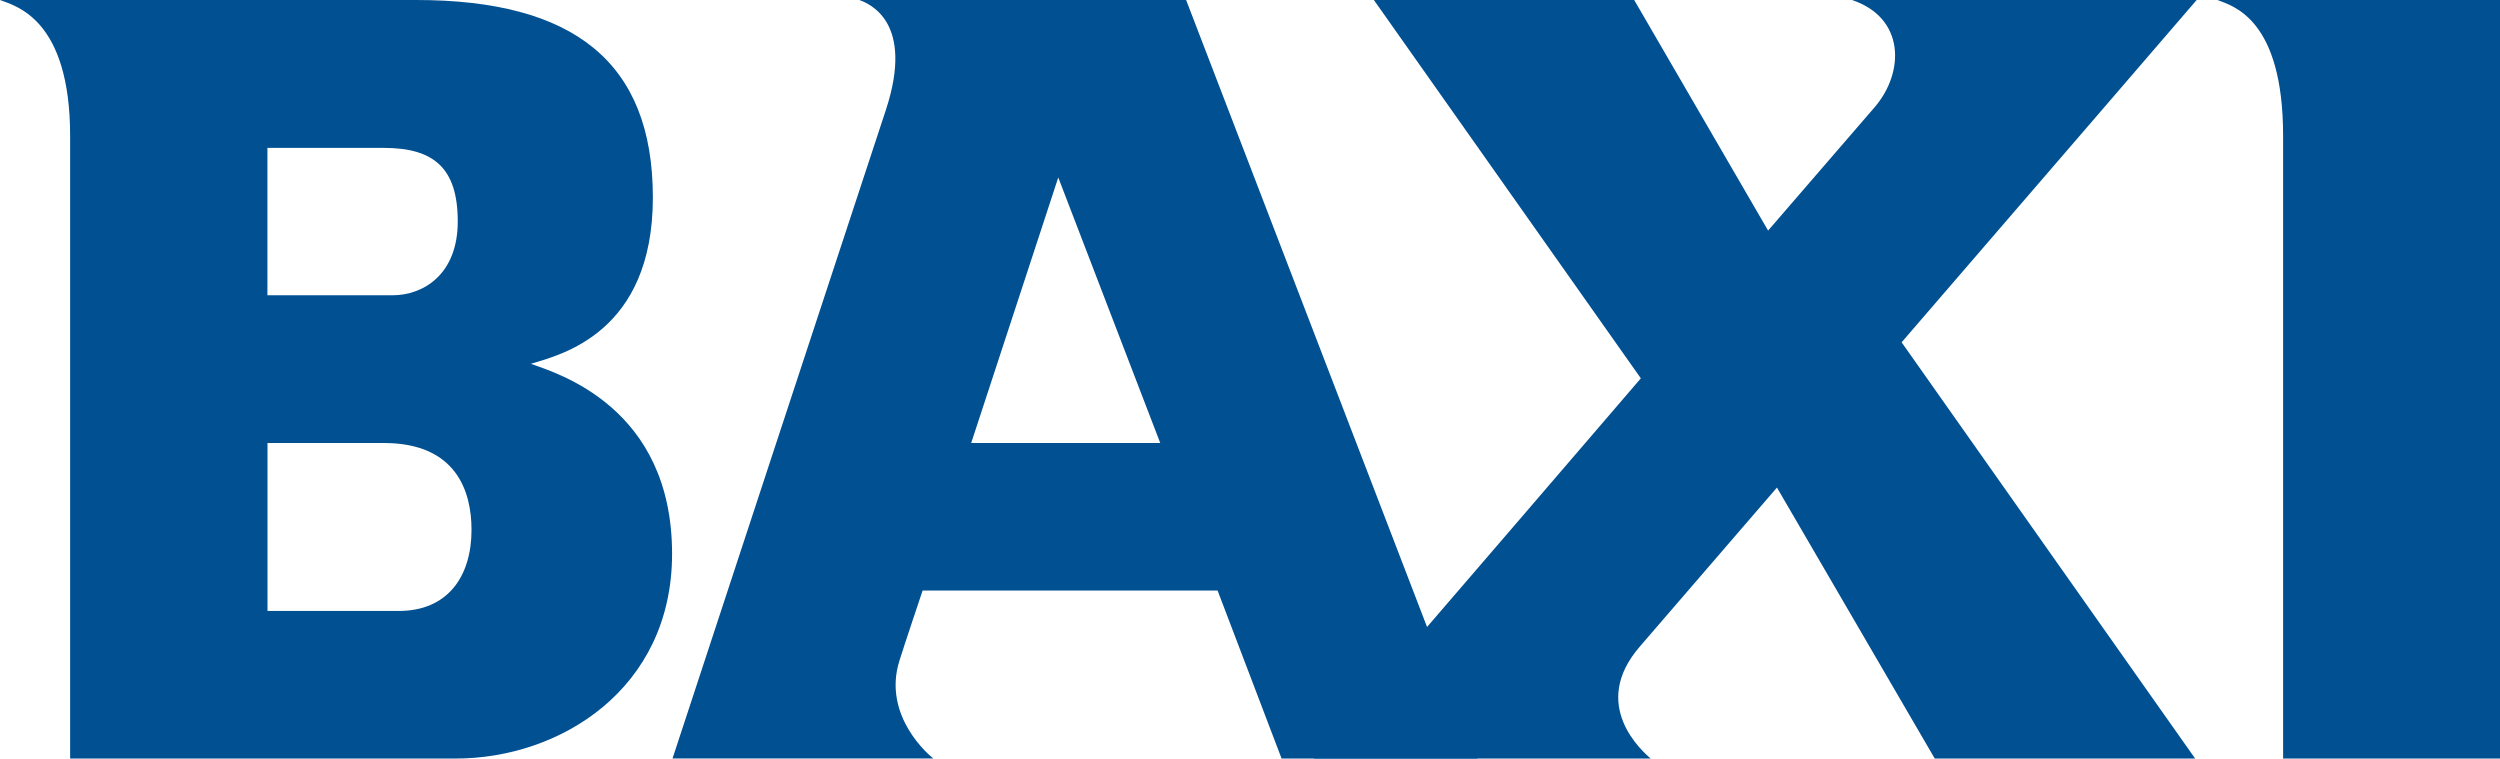 <?xml version="1.0" encoding="UTF-8"?>
<svg id="Layer_2" data-name="Layer 2" xmlns="http://www.w3.org/2000/svg" viewBox="0 0 330.47 100.27">
  <defs>
    <style>
      .cls-1 {
        fill-rule: evenodd;
      }

      .cls-1, .cls-2 {
        fill: #005092;
        stroke-width: 0px;
      }
    </style>
  </defs>
  <g id="Capa_1" data-name="Capa 1">
    <g>
      <path class="cls-1" d="M0,0h55c20.78,0,31.3,8.16,31.3,26.1s-12.23,20.81-16.13,21.99c3.46,1.25,18.67,5.7,18.67,25.12,0,17.9-14.86,27.06-28.59,27.06H9.27V17.98C9.27,2.49,2.08.8,0,0M35.36,39.03h16.55c3.98,0,8.6-2.69,8.6-9.76s-3.18-9.72-9.78-9.72h-15.38v19.48ZM35.36,80.76h17.35c6.5,0,9.62-4.59,9.62-10.73,0-5.06-2-11.47-11.59-11.47h-15.38v22.2Z"/>
      <path class="cls-1" d="M169.41,100.27l-8.46-22.21h-38.99s-2.46,7.31-3.06,9.26c-2.34,7.39,4.11,12.69,4.48,12.94h-34.48S115.43,19.54,117.12,14.48c3.76-11.52-2.13-13.97-3.53-14.48h43.2l38.53,100.27h-25.92ZM128.39,58.56h24.98l-13.48-35.1-11.51,35.1Z"/>
      <path class="cls-2" d="M290.37,0h-45.57c7.02,2.33,7,9.55,2.99,14.19-.57.65-6.17,7.15-14.07,16.29L216.02,0h-34.41l35.29,50.01c-20.33,23.7-43.25,50.26-43.25,50.26h44.54c-1.05-.94-8.14-7.05-1.42-14.81.59-.67,8.1-9.4,18.12-21.01l20.86,35.82h34.42l-38.8-55.02C270.52,23.06,290.37,0,290.37,0"/>
      <path class="cls-2" d="M293.11,0h37.36v100.27h-28.67V17.98c0-15.48-6.6-17.18-8.69-17.98"/>
    </g>
  </g>
</svg>